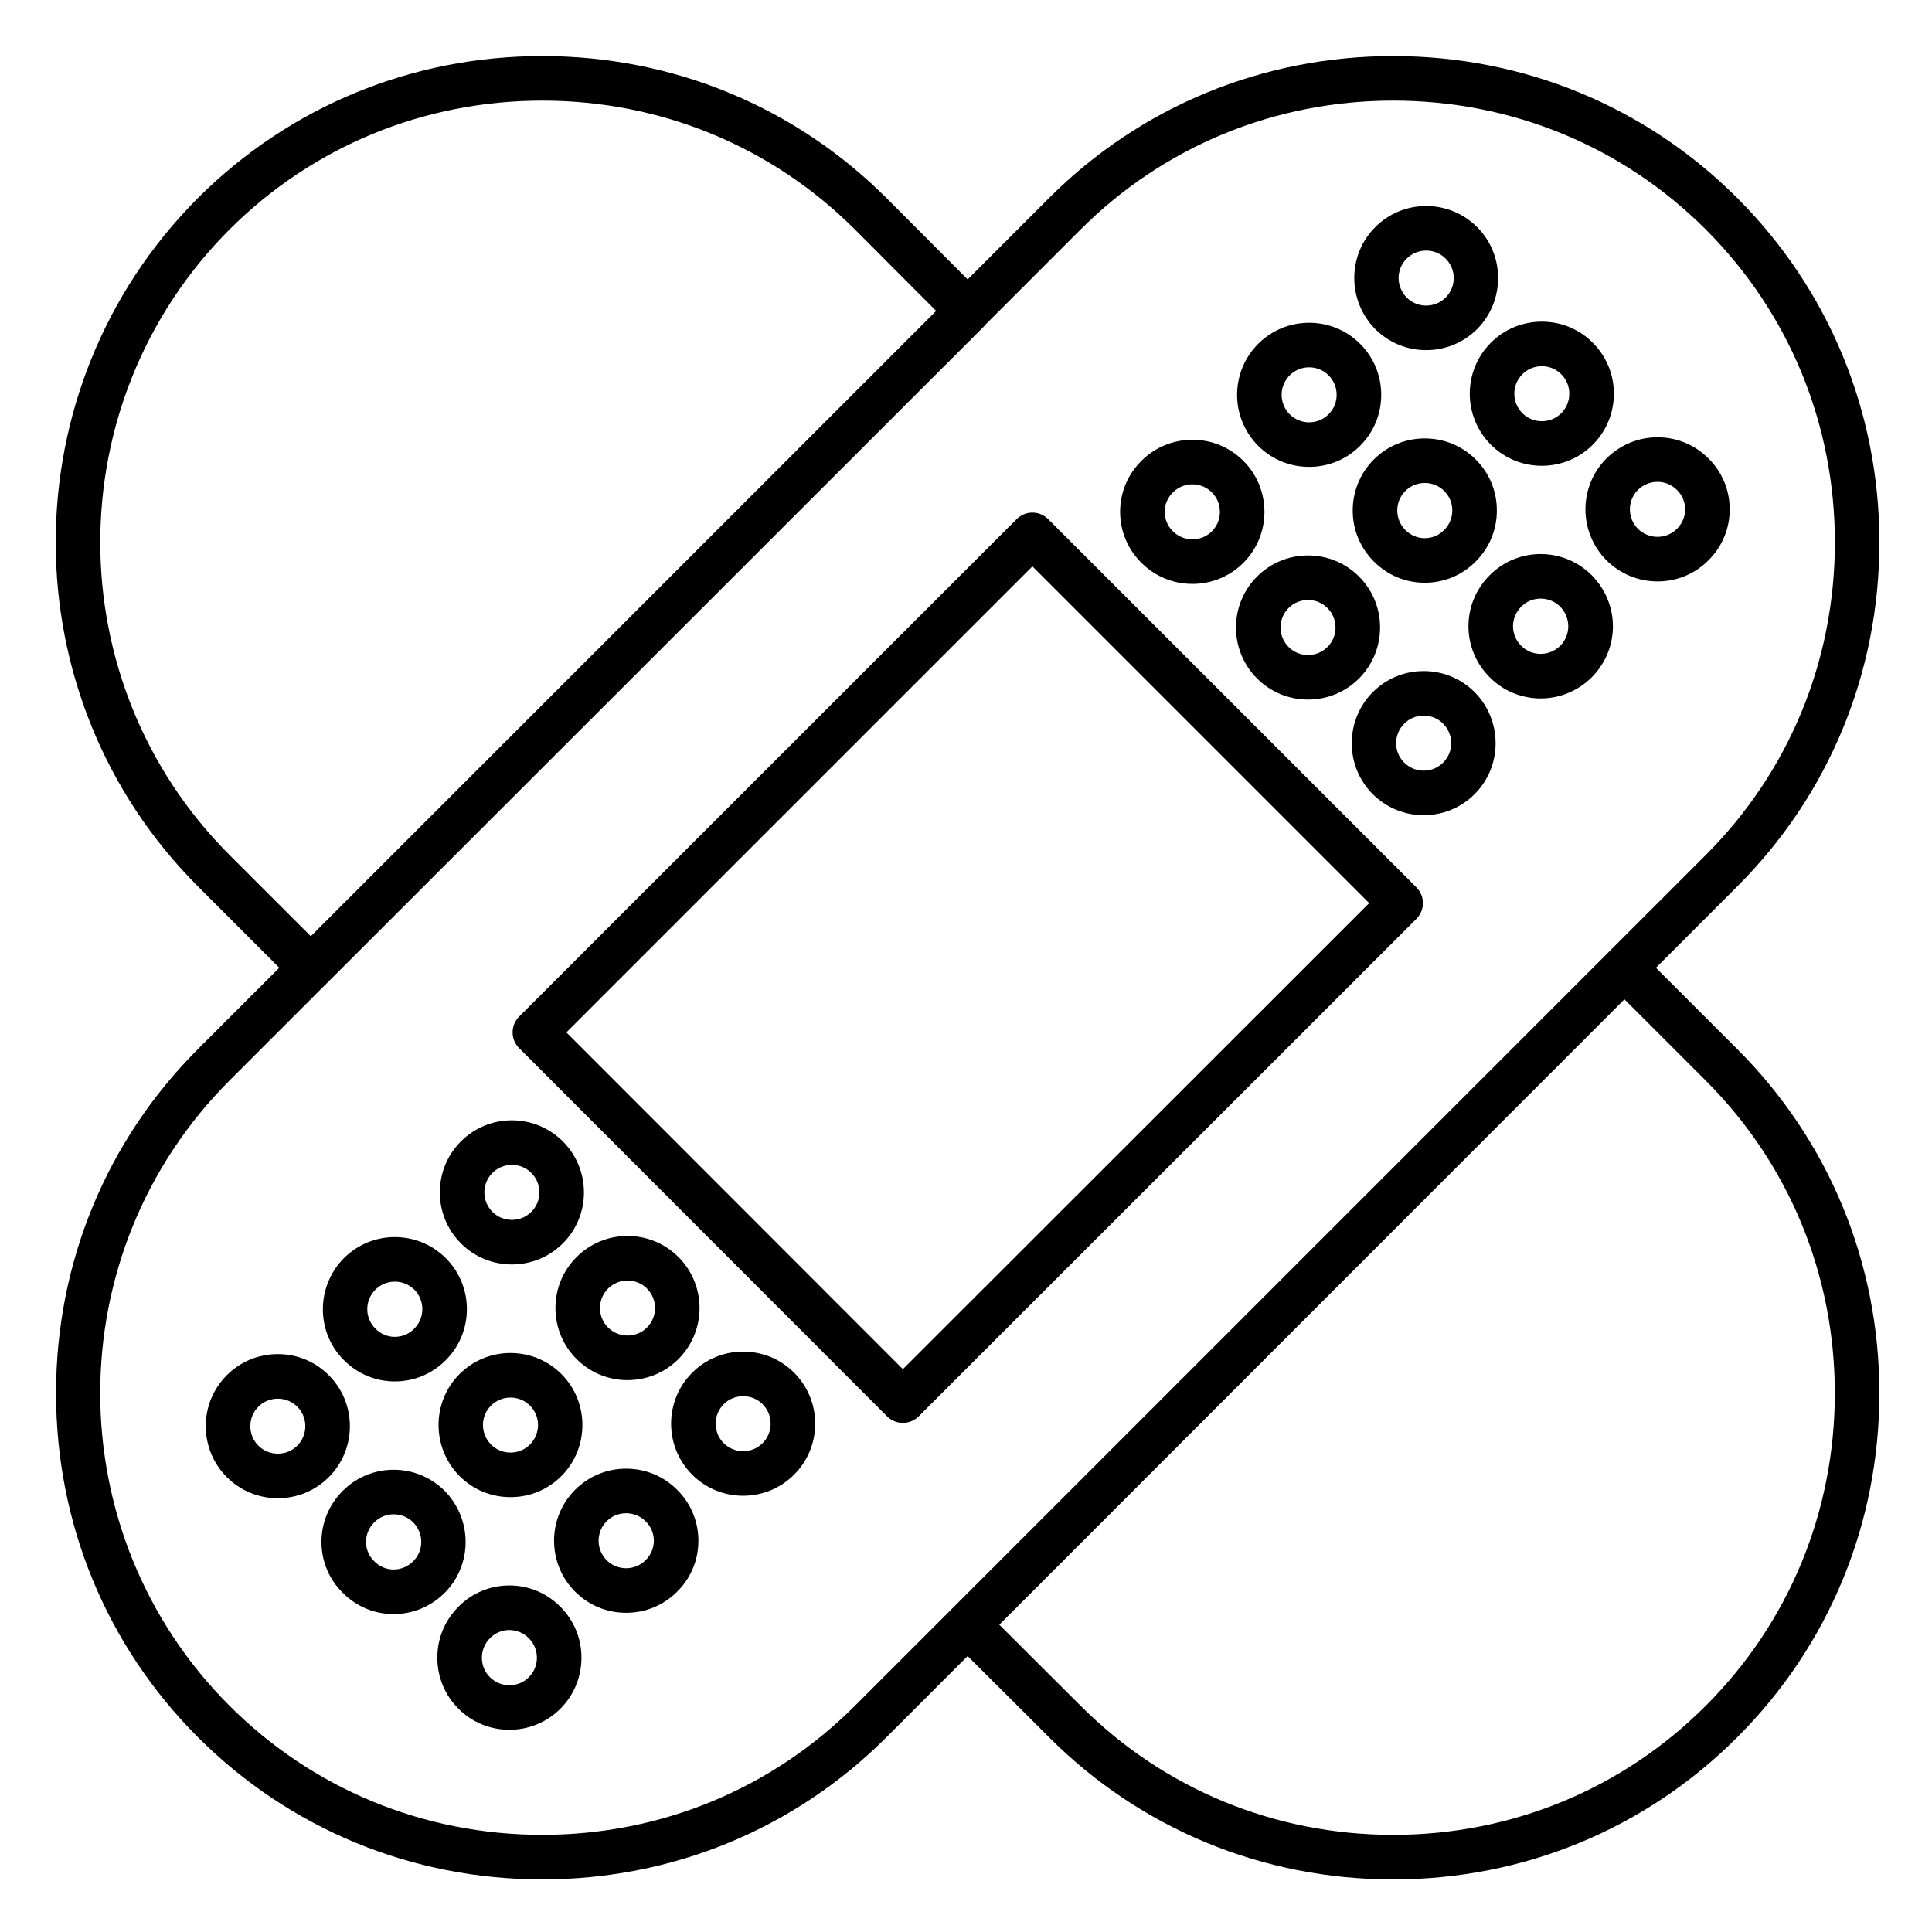 <?xml version="1.0" encoding="UTF-8"?>
<!-- Uploaded to: SVG Repo, www.svgrepo.com, Generator: SVG Repo Mixer Tools -->
<svg fill="#000000" width="800px" height="800px" version="1.1" viewBox="144 144 512 512" xmlns="http://www.w3.org/2000/svg">
 <g>
  <path d="m421.77 281.57c-2.305-2.305-6.043-2.305-8.348 0l-131.85 131.84c-2.305 2.305-2.305 6.043 0 8.348l97.523 97.598c1.105 1.109 2.609 1.73 4.176 1.73h0.004c1.566 0 3.066-0.621 4.176-1.727l131.91-131.85c1.109-1.105 1.73-2.609 1.73-4.176s-0.621-3.066-1.73-4.176zm-38.496 225.27-89.176-89.246 123.5-123.5 89.246 89.246z"/>
  <path d="m602.39 278.98c0-5.121-2.016-9.926-5.637-13.496-3.602-3.609-8.391-5.598-13.48-5.598-5.074 0-9.871 1.977-13.539 5.594-7.441 7.445-7.441 19.559 0.031 27.043 3.637 3.586 8.434 5.559 13.508 5.559 5.09 0 9.875-1.984 13.453-5.562 3.652-3.606 5.664-8.414 5.664-13.539zm-13.992 5.164c-1.375 1.375-3.195 2.129-5.133 2.129-1.953 0-3.805-0.766-5.188-2.129-2.844-2.848-2.844-7.473-0.031-10.289 1.414-1.395 3.266-2.16 5.219-2.16 1.934 0 3.754 0.758 5.16 2.164 1.387 1.367 2.152 3.188 2.152 5.125 0.004 1.938-0.762 3.758-2.18 5.16z"/>
  <path d="m539.09 261.85c3.602 3.602 8.398 5.586 13.508 5.586s9.902-1.984 13.508-5.586c3.602-3.606 5.586-8.406 5.586-13.512 0-5.109-1.988-9.906-5.586-13.504-3.602-3.606-8.398-5.59-13.508-5.59s-9.906 1.984-13.504 5.586c-7.449 7.441-7.453 19.562-0.004 27.02zm8.352-18.668c1.371-1.371 3.203-2.129 5.156-2.129s3.785 0.754 5.156 2.133c1.371 1.371 2.129 3.199 2.129 5.152s-0.758 3.789-2.129 5.164c-1.371 1.371-3.203 2.125-5.156 2.125s-3.785-0.754-5.152-2.125c-2.848-2.848-2.848-7.477-0.004-10.32z"/>
  <path d="m521.95 236.79c5.106 0 9.902-1.984 13.543-5.617 7.375-7.488 7.359-19.594-0.031-26.984-3.602-3.606-8.402-5.59-13.508-5.59-5.109 0-9.906 1.984-13.504 5.586-7.398 7.391-7.414 19.5-0.004 27.02 3.598 3.602 8.395 5.586 13.504 5.586zm-5.156-24.258c1.371-1.371 3.203-2.129 5.156-2.129s3.785 0.758 5.16 2.133c2.871 2.871 2.856 7.418 0 10.316-1.375 1.371-3.207 2.129-5.16 2.129s-3.785-0.754-5.125-2.098c-2.894-2.93-2.91-7.477-0.031-10.352z"/>
  <path d="m552.28 290.83c-5.09 0-9.875 1.984-13.477 5.586-3.641 3.641-5.644 8.449-5.644 13.547s2.008 9.906 5.644 13.539c3.602 3.606 8.387 5.59 13.48 5.59 5.074 0 9.871-1.977 13.562-5.617 7.473-7.574 7.473-19.449-0.059-27.086-3.641-3.586-8.438-5.559-13.508-5.559zm5.211 24.297c-1.41 1.391-3.262 2.156-5.215 2.156-1.934 0-3.754-0.754-5.129-2.133-1.41-1.406-2.184-3.25-2.184-5.191 0-1.941 0.777-3.785 2.188-5.195 1.371-1.371 3.191-2.129 5.129-2.129 1.953 0 3.805 0.766 5.152 2.098 2.891 2.934 2.891 7.523 0.059 10.395z"/>
  <path d="m535.09 292.79c3.606-3.602 5.594-8.398 5.594-13.508s-1.984-9.906-5.594-13.512c-3.602-3.602-8.402-5.582-13.508-5.582s-9.902 1.984-13.512 5.586c-7.445 7.453-7.441 19.57-0.027 26.984 3.606 3.66 8.414 5.676 13.539 5.676s9.934-2.016 13.508-5.644zm-18.668-18.668c1.375-1.371 3.207-2.129 5.16-2.129s3.789 0.754 5.156 2.125c1.375 1.375 2.133 3.207 2.133 5.16s-0.758 3.785-2.16 5.188c-1.371 1.391-3.191 2.156-5.129 2.156s-3.758-0.766-5.16-2.188c-2.84-2.84-2.84-7.469 0-10.312z"/>
  <path d="m490.94 267.73c5.109 0 9.906-1.984 13.504-5.586 3.606-3.602 5.594-8.398 5.594-13.508s-1.984-9.906-5.59-13.512c-3.602-3.602-8.398-5.586-13.508-5.586-5.106 0-9.902 1.98-13.516 5.586-7.441 7.453-7.441 19.57 0.004 27.02 3.606 3.602 8.402 5.586 13.512 5.586zm-5.164-24.254c1.375-1.375 3.211-2.129 5.164-2.129s3.785 0.754 5.156 2.125c1.375 1.375 2.129 3.207 2.129 5.16 0 1.953-0.758 3.785-2.133 5.16-1.371 1.371-3.203 2.129-5.156 2.129s-3.789-0.758-5.16-2.129c-2.84-2.844-2.84-7.477 0-10.316z"/>
  <path d="m521.29 321.84c-5.106 0-9.906 1.988-13.535 5.621-7.379 7.477-7.367 19.582 0.027 26.984 3.606 3.606 8.402 5.59 13.508 5.59 5.106 0 9.902-1.984 13.508-5.59 7.402-7.402 7.414-19.508 0.004-27.012-3.606-3.609-8.402-5.594-13.512-5.594zm5.16 24.254c-1.375 1.375-3.207 2.133-5.16 2.133-1.953 0-3.785-0.758-5.156-2.129-2.871-2.875-2.863-7.418 0-10.316 1.375-1.375 3.203-2.133 5.156-2.133 1.953 0 3.785 0.758 5.133 2.109 2.891 2.922 2.902 7.461 0.027 10.336z"/>
  <path d="m490.64 291.2c-5.109 0-9.906 1.984-13.504 5.586-7.445 7.441-7.449 19.559 0 27.02 3.602 3.602 8.398 5.586 13.508 5.586 5.109 0 9.902-1.984 13.508-5.59 7.445-7.457 7.445-19.578 0-27.012-3.606-3.606-8.402-5.59-13.512-5.59zm5.156 24.258c-1.371 1.371-3.203 2.125-5.156 2.125s-3.785-0.754-5.152-2.125c-2.848-2.852-2.848-7.481-0.004-10.324 1.371-1.371 3.203-2.129 5.156-2.129s3.785 0.754 5.156 2.133c2.848 2.844 2.844 7.473 0 10.32z"/>
  <path d="m460 298.74c5.106 0 9.902-1.984 13.512-5.59 7.441-7.453 7.441-19.57-0.004-27.016-3.602-3.602-8.402-5.59-13.508-5.59s-9.902 1.984-13.477 5.555c-3.66 3.606-5.676 8.41-5.68 13.535 0 5.125 2.016 9.938 5.648 13.52 3.606 3.606 8.402 5.586 13.508 5.586zm-5.16-24.254c1.375-1.375 3.207-2.129 5.16-2.129s3.785 0.758 5.156 2.129c2.844 2.844 2.844 7.477 0.004 10.316-1.375 1.371-3.207 2.129-5.16 2.129s-3.789-0.758-5.188-2.156c-1.391-1.371-2.156-3.195-2.156-5.133-0.004-1.938 0.762-3.754 2.184-5.156z"/>
  <path d="m340.94 502.19c-5.109 0-9.906 1.984-13.508 5.59-7.445 7.445-7.445 19.566-0.004 27.016 3.602 3.606 8.398 5.59 13.508 5.59s9.906-1.984 13.504-5.59c3.606-3.606 5.59-8.402 5.59-13.508 0-5.109-1.984-9.902-5.586-13.508-3.598-3.602-8.395-5.59-13.504-5.59zm5.156 24.262c-1.371 1.371-3.199 2.129-5.152 2.129-1.953 0-3.785-0.754-5.156-2.129-2.844-2.848-2.844-7.477 0-10.32 1.371-1.371 3.203-2.129 5.156-2.129 1.953 0 3.781 0.754 5.156 2.129s2.129 3.207 2.129 5.16c-0.004 1.949-0.758 3.781-2.133 5.16z"/>
  <path d="m323.81 504.15c7.441-7.449 7.438-19.566 0-27.008-3.606-3.606-8.402-5.594-13.512-5.594s-9.906 1.988-13.508 5.59c-3.606 3.602-5.59 8.398-5.59 13.508 0 5.106 1.984 9.902 5.59 13.508 3.602 3.606 8.402 5.59 13.508 5.59 5.106-0.004 9.902-1.988 13.512-5.594zm-20.801-13.504c0-1.953 0.754-3.781 2.133-5.156 1.375-1.375 3.203-2.133 5.156-2.133s3.785 0.758 5.16 2.133c2.844 2.844 2.84 7.469 0 10.312-1.375 1.375-3.207 2.129-5.16 2.129s-3.785-0.758-5.16-2.129c-1.371-1.371-2.129-3.203-2.129-5.156z"/>
  <path d="m279.65 479.09c5.106 0 9.902-1.984 13.508-5.586 3.606-3.606 5.59-8.402 5.59-13.512s-1.984-9.906-5.59-13.508c-3.606-3.602-8.402-5.59-13.508-5.59-5.106 0-9.902 1.984-13.508 5.59-7.445 7.445-7.445 19.562 0.004 27.02 3.602 3.602 8.398 5.586 13.504 5.586zm-5.156-24.254c1.375-1.375 3.207-2.129 5.16-2.129s3.785 0.758 5.16 2.133c1.371 1.371 2.129 3.199 2.129 5.152s-0.758 3.789-2.129 5.16c-1.375 1.375-3.207 2.129-5.16 2.129s-3.789-0.758-5.156-2.125c-2.848-2.848-2.848-7.477-0.004-10.32z"/>
  <path d="m309.93 533.21c-5.106 0-9.906 1.984-13.516 5.59-7.441 7.449-7.441 19.57 0.004 27.016 3.606 3.602 8.402 5.59 13.512 5.59 5.109 0 9.906-1.984 13.477-5.555 3.66-3.606 5.676-8.41 5.676-13.535s-2.016-9.938-5.644-13.516c-3.602-3.606-8.398-5.59-13.508-5.59zm5.156 24.258c-1.371 1.371-3.203 2.129-5.156 2.129-1.957 0-3.789-0.758-5.16-2.129-2.844-2.844-2.844-7.477-0.004-10.316 1.375-1.375 3.207-2.129 5.164-2.129 1.953 0 3.785 0.754 5.188 2.156 1.391 1.371 2.156 3.195 2.156 5.133 0 1.934-0.766 3.754-2.188 5.156z"/>
  <path d="m279.28 502.56c-5.109 0-9.906 1.984-13.508 5.59-7.394 7.402-7.406 19.508 0 27.016 3.602 3.606 8.398 5.59 13.508 5.59s9.906-1.984 13.535-5.617c7.379-7.481 7.367-19.586-0.027-26.988-3.602-3.606-8.398-5.59-13.508-5.59zm5.156 24.258c-1.371 1.371-3.199 2.129-5.152 2.129s-3.785-0.754-5.129-2.102c-2.887-2.926-2.898-7.473-0.027-10.348 1.371-1.371 3.203-2.125 5.156-2.125s3.785 0.754 5.152 2.125c2.871 2.871 2.863 7.418 0 10.32z"/>
  <path d="m248.64 510.09c5.125 0 9.934-2.016 13.508-5.644 7.445-7.445 7.445-19.562-0.004-27.02-3.606-3.598-8.402-5.582-13.508-5.582-5.106 0-9.902 1.984-13.539 5.617-7.379 7.488-7.367 19.598 0 26.957 3.613 3.656 8.422 5.672 13.543 5.672zm-5.16-24.312c1.375-1.371 3.207-2.129 5.16-2.129s3.789 0.758 5.156 2.125c2.844 2.848 2.848 7.481-0.027 10.352-1.371 1.391-3.191 2.156-5.129 2.156s-3.758-0.766-5.16-2.188c-2.871-2.871-2.859-7.414 0-10.316z"/>
  <path d="m278.99 564.16c-5.125 0-9.934 2.016-13.504 5.644-3.606 3.602-5.59 8.398-5.59 13.508 0 5.106 1.984 9.906 5.59 13.512 3.602 3.602 8.398 5.586 13.508 5.586 5.106 0 9.906-1.984 13.516-5.586 7.441-7.453 7.441-19.57 0.027-26.984-3.609-3.664-8.422-5.68-13.547-5.68zm5.164 24.312c-1.375 1.375-3.207 2.129-5.164 2.129-1.953 0-3.785-0.754-5.156-2.125-1.375-1.375-2.133-3.207-2.133-5.16 0-1.953 0.754-3.785 2.164-5.191 1.367-1.391 3.188-2.152 5.125-2.152s3.762 0.766 5.16 2.188c2.844 2.836 2.844 7.469 0.004 10.312z"/>
  <path d="m261.82 539.06c-3.637-3.586-8.434-5.562-13.508-5.562-5.09 0-9.879 1.988-13.48 5.59-3.656 3.652-5.656 8.48-5.641 13.594 0.016 5.082 2.027 9.859 5.613 13.395 3.606 3.656 8.406 5.672 13.508 5.672 5.09 0 9.895-2.004 13.539-5.644 7.391-7.402 7.402-19.508-0.031-27.043zm-8.32 18.691c-1.41 1.41-3.254 2.184-5.191 2.184-1.918 0-3.731-0.766-5.16-2.211-1.383-1.367-2.148-3.172-2.152-5.082-0.008-1.945 0.77-3.793 2.184-5.207 1.375-1.375 3.195-2.133 5.129-2.133 1.949 0 3.805 0.766 5.16 2.106 2.887 2.93 2.898 7.473 0.031 10.344z"/>
  <path d="m236.72 521.95c0-5.109-1.984-9.906-5.586-13.508-3.602-3.606-8.398-5.59-13.508-5.59s-9.906 1.984-13.504 5.586c-3.606 3.602-5.59 8.398-5.59 13.508s1.984 9.906 5.59 13.512c3.602 3.602 8.398 5.586 13.508 5.586s9.902-1.984 13.508-5.586c3.598-3.602 5.582-8.402 5.582-13.508zm-13.938 5.16c-1.371 1.371-3.203 2.129-5.156 2.129s-3.785-0.754-5.156-2.125c-1.375-1.375-2.129-3.207-2.129-5.16s0.754-3.785 2.133-5.16c1.371-1.371 3.199-2.129 5.152-2.129s3.785 0.754 5.16 2.129c1.371 1.371 2.129 3.203 2.129 5.156-0.004 1.953-0.762 3.785-2.133 5.16z"/>
  <path d="m582.84 400.47 21.547-21.547c24.293-24.254 37.672-56.641 37.672-91.199 0-34.555-13.379-66.965-37.668-91.254-24.254-24.254-56.637-37.613-91.188-37.613-34.547 0-66.934 13.355-91.188 37.613l-21.578 21.578-21.523-21.582c-24.289-24.25-56.684-37.609-91.223-37.609-34.539 0-66.934 13.355-91.23 37.613-50.258 50.344-50.258 132.19 0.004 182.45l21.547 21.547-21.547 21.547c-24.254 24.254-37.613 56.641-37.613 91.191s13.355 66.934 37.613 91.188c24.293 24.293 56.688 37.668 91.227 37.668 34.539 0 66.938-13.379 91.223-37.668l21.516-21.516 21.578 21.516c24.254 24.293 56.641 37.672 91.191 37.672s66.938-13.379 91.184-37.664c24.293-24.25 37.668-56.637 37.672-91.188 0-34.555-13.379-66.941-37.668-91.199zm-378.02-29.898c-45.66-45.66-45.66-120.02-0.004-165.75 22.059-22.027 51.496-34.156 82.883-34.156s60.82 12.129 82.867 34.148l21.523 21.582-165.72 165.72zm165.75 225.47c-22.059 22.059-51.488 34.207-82.875 34.207-31.387 0-60.816-12.148-82.879-34.211-45.676-45.676-45.676-120 0-165.68l25.664-25.664c0.02-0.02 0.043-0.031 0.062-0.051l174.11-174.03c0.133-0.133 0.227-0.281 0.344-0.422l25.375-25.375c22.023-22.023 51.445-34.152 82.84-34.152s60.816 12.129 82.84 34.152c22.059 22.062 34.211 51.504 34.211 82.906 0 31.398-12.148 60.82-34.207 82.848zm225.47 0.004c-22.023 22.059-51.441 34.207-82.836 34.207s-60.812-12.148-82.844-34.215l-21.535-21.473 165.67-165.74 21.547 21.543c22.059 22.027 34.207 51.449 34.207 82.844 0 31.391-12.145 60.809-34.211 82.836z"/>
 </g>
</svg>